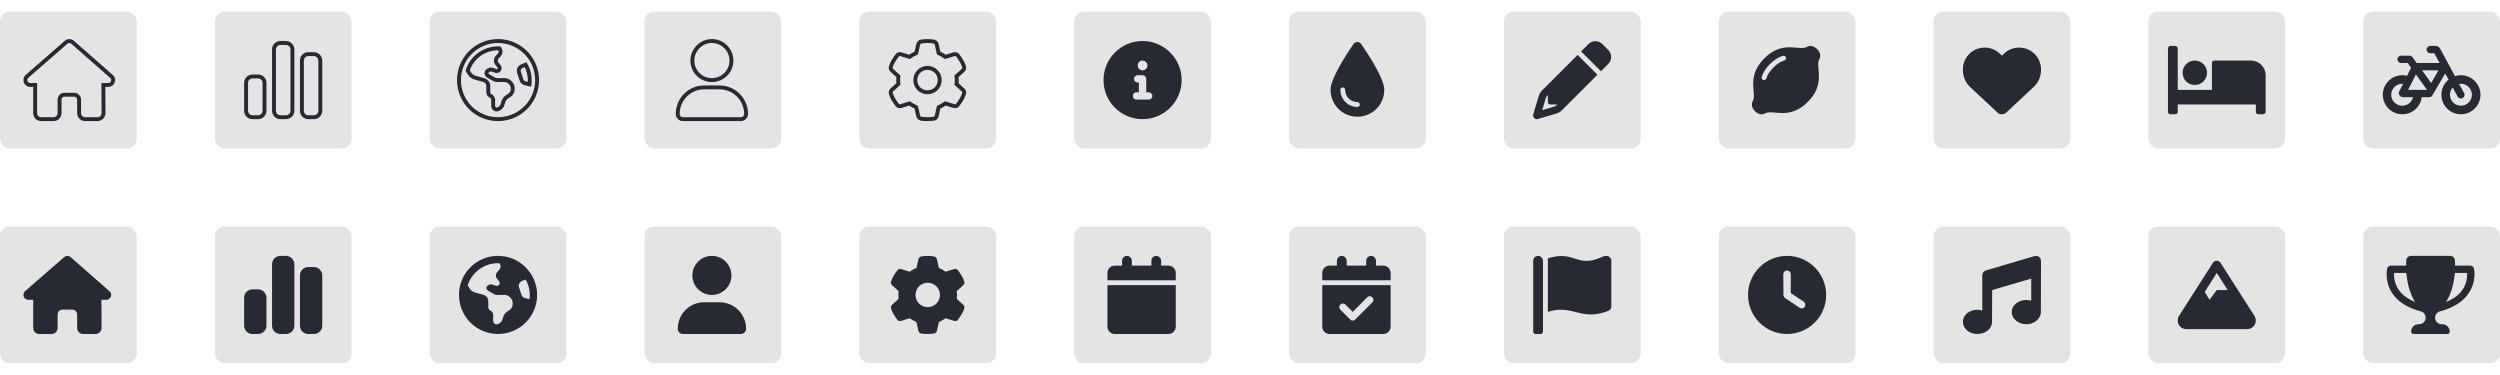 <svg width="1280" height="192" viewBox="0 0 1280 192" fill="none" xmlns="http://www.w3.org/2000/svg">
<rect width="1280" height="192" fill="white"/>
<rect x="660" y="6" width="70" height="70" rx="5" fill="#D9D9D9" fill-opacity="0.7"/>
<path d="M681.25 46C681.25 40.219 689.219 28.031 692.969 22.562C693.984 21.156 695.938 21.156 696.953 22.562C700.703 28.031 708.75 40.219 708.75 46C708.75 53.656 702.578 59.75 695 59.75C687.344 59.75 681.25 53.656 681.25 46ZM688.75 46C688.75 45.375 688.125 44.75 687.5 44.75C686.797 44.75 686.25 45.375 686.25 46C686.25 50.844 690.156 54.75 695 54.75C695.625 54.75 696.25 54.203 696.25 53.5C696.25 52.875 695.625 52.25 695 52.25C691.484 52.25 688.75 49.516 688.75 46Z" fill="#282A33"/>
<rect x="770" y="6" width="70" height="70" rx="5" fill="#D9D9D9" fill-opacity="0.7"/>
<path d="M817.891 38.266L799.688 56.469L797.031 53.812L797.344 53.5H793.75C793.047 53.5 792.5 52.953 792.5 52.25V48.656L792.188 48.969C791.797 49.359 791.562 49.75 791.406 50.297L789.609 56.391L795.703 54.594C796.172 54.438 796.641 54.203 797.031 53.812L799.688 56.469C798.906 57.25 797.891 57.875 796.797 58.188L787.344 60.922C786.719 61.156 786.016 61 785.547 60.453C785 59.984 784.844 59.281 785 58.656L787.812 49.203C788.125 48.109 788.75 47.094 789.531 46.312L807.734 28.109L817.891 38.266ZM823.438 25.609C825.391 27.562 825.391 30.766 823.438 32.719L819.688 36.469L809.531 26.312L813.281 22.562C815.234 20.609 818.438 20.609 820.391 22.562L823.438 25.609Z" fill="#282A33"/>
<rect x="880" y="6" width="70" height="70" rx="5" fill="#D9D9D9" fill-opacity="0.7"/>
<path d="M930.359 25.141C932 26.703 932.391 28.812 931.531 30.219C929.188 34.281 935.203 42.641 925.594 52.172C916.062 61.781 907.703 55.766 903.641 58.109C902.234 58.969 900.125 58.578 898.562 56.938C896.922 55.375 896.531 53.266 897.391 51.859C899.734 47.797 893.719 39.438 903.328 29.906C912.859 20.297 921.219 26.312 925.281 23.969C926.688 23.109 928.797 23.5 930.359 25.141ZM913.484 31C914.188 30.844 914.578 30.141 914.422 29.516C914.266 28.812 913.562 28.422 912.938 28.578C908.484 29.672 903.094 35.062 902 39.516C901.844 40.141 902.234 40.844 902.859 40.922C902.938 40.922 903.016 41 903.172 41C903.797 41 904.266 40.688 904.422 40.062C905.281 36.625 910.047 31.859 913.484 31Z" fill="#282A33"/>
<rect x="990" y="6" width="70" height="70" rx="5" fill="#D9D9D9" fill-opacity="0.7"/>
<path d="M1005 35.922V35.531C1005 30.062 1008.91 25.375 1014.3 24.516C1017.81 23.891 1021.48 25.062 1024.06 27.641L1025 28.5L1025.86 27.641C1028.44 25.062 1032.11 23.891 1035.62 24.516C1041.02 25.375 1045 30.062 1045 35.531V35.922C1045 39.203 1043.59 42.328 1041.25 44.516L1027.11 57.719C1026.56 58.266 1025.78 58.5 1025 58.5C1024.14 58.5 1023.36 58.266 1022.81 57.719L1008.67 44.516C1006.33 42.328 1005 39.203 1005 35.922Z" fill="#282A33"/>
<rect x="110" y="116" width="70" height="70" rx="5" fill="#D9D9D9" fill-opacity="0.7"/>
<path d="M139.286 135.286C139.286 132.964 141.161 131 143.571 131H146.429C148.75 131 150.714 132.964 150.714 135.286V166.714C150.714 169.125 148.75 171 146.429 171H143.571C141.161 171 139.286 169.125 139.286 166.714V135.286ZM125 152.429C125 150.107 126.875 148.143 129.286 148.143H132.143C134.464 148.143 136.429 150.107 136.429 152.429V166.714C136.429 169.125 134.464 171 132.143 171H129.286C126.875 171 125 169.125 125 166.714V152.429ZM160.714 136.714C163.036 136.714 165 138.679 165 141V166.714C165 169.125 163.036 171 160.714 171H157.857C155.446 171 153.571 169.125 153.571 166.714V141C153.571 138.679 155.446 136.714 157.857 136.714H160.714Z" fill="#282A33"/>
<rect x="220" y="116" width="70" height="70" rx="5" fill="#D9D9D9" fill-opacity="0.7"/>
<path d="M275 151C275 162.094 266.016 171 255 171C243.906 171 235 162.094 235 151C235 139.984 243.906 131 255 131C266.016 131 275 139.984 275 151ZM239.453 146.078L240.234 147.406C240.859 148.5 241.875 149.359 243.203 149.75L247.656 151C249.062 151.391 250 152.641 250 154.047V157.172C250 158.031 250.469 158.812 251.25 159.125C251.953 159.516 252.5 160.297 252.5 161.156V164.203C252.5 165.453 253.594 166.312 254.766 166C256.094 165.609 257.031 164.594 257.344 163.344L257.578 162.484C257.891 161.156 258.75 160.062 259.922 159.359L260.547 158.969C261.719 158.344 262.5 157.094 262.5 155.766V155.062C262.5 154.125 262.031 153.109 261.328 152.406L261.094 152.172C260.391 151.469 259.375 151 258.438 151H255C254.141 151 253.281 150.844 252.578 150.375L249.844 148.812C249.531 148.656 249.297 148.344 249.141 147.953C248.906 147.25 249.219 146.391 249.922 146.078L250.391 145.844C250.938 145.531 251.484 145.531 252.031 145.688L253.906 146.312C254.531 146.547 255.234 146.234 255.625 145.688C255.938 145.141 255.938 144.438 255.469 143.891L254.453 142.641C253.672 141.703 253.672 140.375 254.453 139.438L255.703 138.031C256.406 137.172 256.484 136.078 255.938 135.141L255.781 134.828C255.469 134.828 255.234 134.75 255 134.75C247.734 134.75 241.562 139.516 239.453 146.078ZM269.141 143.109L267.188 143.891C265.938 144.438 265.312 145.766 265.703 147.016L267.031 151C267.266 151.781 267.969 152.406 268.828 152.641L271.094 153.188C271.172 152.484 271.25 151.781 271.25 151C271.25 148.188 270.469 145.453 269.141 143.109Z" fill="#282A33"/>
<rect x="330" y="116" width="70" height="70" rx="5" fill="#D9D9D9" fill-opacity="0.7"/>
<path d="M364.5 151C358.953 151 354.5 146.547 354.5 141C354.5 135.531 358.953 131 364.5 131C369.969 131 374.5 135.531 374.5 141C374.5 146.547 369.969 151 364.5 151ZM368.406 154.75C375.906 154.75 382 160.844 382 168.344C382 169.828 380.75 171 379.266 171H349.656C348.172 171 347 169.828 347 168.344C347 160.844 353.016 154.75 360.516 154.75H368.406Z" fill="#282A33"/>
<rect y="116" width="70" height="70" rx="5" fill="#D9D9D9" fill-opacity="0.7"/>
<path d="M56.922 151C56.922 152.406 55.75 153.5 54.422 153.5H51.922L52 166C52 166.234 52 166.469 52 166.625V167.875C52 169.672 50.594 171 48.875 171H47.625C47.469 171 47.391 171 47.312 171C47.234 171 47.078 171 47 171H42.625C40.828 171 39.5 169.672 39.5 167.875V161C39.5 159.672 38.328 158.5 37 158.5H32C30.594 158.5 29.5 159.672 29.5 161V167.875C29.5 169.672 28.094 171 26.375 171H22C21.844 171 21.766 171 21.609 171C21.531 171 21.453 171 21.375 171H20.125C18.328 171 17 169.672 17 167.875V159.125C17 159.125 17 159.047 17 158.969V153.5H14.5C13.094 153.5 12 152.406 12 151C12 150.297 12.234 149.672 12.781 149.125L32.781 131.703C33.328 131.156 33.953 131 34.5 131C35.047 131 35.672 131.234 36.141 131.625L56.062 149.125C56.688 149.672 57 150.297 56.922 151Z" fill="#282A33"/>
<rect x="440" y="116" width="70" height="70" rx="5" fill="#D9D9D9" fill-opacity="0.7"/>
<path d="M493.672 144.047C493.984 144.75 493.75 145.453 493.203 146L489.844 149.047C489.922 149.672 490 150.375 490 151C490 151.703 489.922 152.406 489.844 153.031L493.203 156.078C493.75 156.625 493.984 157.328 493.672 158.031C493.359 158.969 492.969 159.828 492.5 160.688L492.109 161.312C491.562 162.172 491.016 163.031 490.391 163.812C489.922 164.359 489.141 164.516 488.438 164.281L484.141 162.953C483.047 163.734 481.875 164.359 480.703 164.906L479.688 169.359C479.531 170.062 478.984 170.609 478.281 170.766C477.188 170.922 476.094 171 474.922 171C473.828 171 472.734 170.922 471.641 170.766C470.938 170.609 470.391 170.062 470.234 169.359L469.219 164.906C468.047 164.359 466.875 163.734 465.781 162.953L461.484 164.281C460.781 164.516 460 164.359 459.531 163.812C458.906 163.031 458.359 162.172 457.812 161.312L457.422 160.688C456.953 159.828 456.562 158.969 456.25 158.031C455.938 157.328 456.172 156.625 456.719 156.078L460.078 153.031C460 152.406 460 151.703 460 151C460 150.375 460 149.672 460.078 149.047L456.719 146C456.172 145.453 455.938 144.75 456.25 144.047C456.562 143.109 456.953 142.25 457.422 141.391L457.812 140.766C458.359 139.906 458.906 139.047 459.531 138.266C460 137.719 460.781 137.562 461.484 137.797L465.781 139.125C466.875 138.344 468.047 137.641 469.219 137.172L470.234 132.719C470.391 132.016 470.938 131.469 471.641 131.312C472.734 131.156 473.828 131 475 131C476.094 131 477.188 131.156 478.281 131.312C478.984 131.469 479.531 132.016 479.688 132.719L480.703 137.172C481.875 137.641 483.047 138.344 484.141 139.125L488.438 137.797C489.141 137.562 489.922 137.719 490.391 138.266C491.016 139.047 491.562 139.906 492.109 140.766L492.5 141.391C492.969 142.25 493.359 143.109 493.672 144.047ZM475 157.25C478.438 157.25 481.25 154.516 481.25 151C481.25 147.562 478.438 144.75 475 144.75C471.484 144.75 468.75 147.562 468.75 151C468.75 154.516 471.484 157.25 475 157.25Z" fill="#282A33"/>
<rect x="1210" y="6" width="70" height="70" rx="5" fill="#D9D9D9" fill-opacity="0.7"/>
<path d="M1247.11 23.5C1247.97 23.5 1248.83 24.047 1249.3 24.828L1256.95 38.969C1257.89 38.734 1258.91 38.5 1260 38.5C1265.47 38.5 1270 43.031 1270 48.5C1270 54.047 1265.47 58.5 1260 58.5C1254.45 58.5 1250 54.047 1250 48.5C1250 45.375 1251.41 42.641 1253.67 40.766L1251.95 37.641L1245.31 48.891C1245 49.438 1244.38 49.75 1243.75 49.75H1239.92C1239.3 54.75 1235.08 58.5 1230 58.5C1224.45 58.5 1220 54.047 1220 48.5C1220 43.031 1224.45 38.5 1230 38.5C1230.78 38.5 1231.64 38.656 1232.42 38.812L1234.45 34.672L1232.73 32.25H1229.38C1228.28 32.25 1227.5 31.469 1227.5 30.375C1227.5 29.359 1228.28 28.5 1229.38 28.5H1233.75C1234.3 28.5 1234.84 28.812 1235.23 29.281L1237.34 32.25H1249.06L1246.33 27.25H1244.3C1243.28 27.25 1242.42 26.469 1242.42 25.375C1242.42 24.359 1243.28 23.5 1244.3 23.5H1247.11ZM1254.38 48.5C1254.38 51.625 1256.88 54.125 1260 54.125C1263.05 54.125 1265.62 51.625 1265.62 48.5C1265.62 45.453 1263.05 42.875 1260 42.875C1259.69 42.875 1259.38 42.953 1259.06 42.953L1261.64 47.641C1262.11 48.578 1261.8 49.672 1260.86 50.219C1259.92 50.688 1258.83 50.375 1258.28 49.438L1255.78 44.75C1254.92 45.766 1254.38 47.094 1254.38 48.5ZM1228.44 46.703L1230.39 42.953C1230.23 42.953 1230.08 42.875 1229.92 42.875C1226.88 42.875 1224.3 45.453 1224.3 48.5C1224.3 51.625 1226.88 54.125 1229.92 54.125C1232.66 54.125 1234.84 52.328 1235.47 49.75H1230.39C1228.75 49.75 1227.73 48.109 1228.44 46.703ZM1242.66 46L1236.95 38.109L1232.97 46H1242.66ZM1240.08 36L1244.77 42.484L1248.52 36H1240.08Z" fill="#282A33"/>
<rect x="1100" y="6" width="70" height="70" rx="5" fill="#D9D9D9" fill-opacity="0.7"/>
<path d="M1123.75 43.5C1120.23 43.5 1117.5 40.766 1117.5 37.25C1117.5 33.812 1120.23 31 1123.75 31C1127.19 31 1130 33.812 1130 37.25C1130 40.766 1127.19 43.5 1123.75 43.5ZM1152.5 31C1156.64 31 1160 34.359 1160 38.5V57.25C1160 57.953 1159.38 58.5 1158.75 58.5H1156.25C1155.55 58.5 1155 57.953 1155 57.25V53.5H1115V57.25C1115 57.953 1114.38 58.5 1113.75 58.5H1111.25C1110.55 58.5 1110 57.953 1110 57.25V24.75C1110 24.125 1110.55 23.5 1111.25 23.5H1113.75C1114.38 23.5 1115 24.125 1115 24.75V46H1132.5V32.25C1132.5 31.625 1133.05 31 1133.75 31H1152.5Z" fill="#282A33"/>
<rect x="550" y="6" width="70" height="70" rx="5" fill="#D9D9D9" fill-opacity="0.7"/>
<path d="M585 21C596.016 21 605 29.984 605 41C605 52.094 596.016 61 585 61C573.906 61 565 52.094 565 41C565 29.984 573.906 21 585 21ZM585 31C583.594 31 582.5 32.172 582.5 33.5C582.5 34.906 583.594 36 585 36C586.328 36 587.5 34.906 587.5 33.5C587.5 32.172 586.328 31 585 31ZM588.125 51C589.141 51 590 50.219 590 49.125C590 48.109 589.141 47.25 588.125 47.25H586.875V40.375C586.875 39.359 586.016 38.5 585 38.5H582.5C581.406 38.5 580.625 39.359 580.625 40.375C580.625 41.469 581.406 42.25 582.5 42.25H583.125V47.25H581.875C580.781 47.25 580 48.109 580 49.125C580 50.219 580.781 51 581.875 51H588.125Z" fill="#282A33"/>
<rect x="1100" y="116" width="70" height="70" rx="5" fill="#D9D9D9" fill-opacity="0.7"/>
<path d="M1154.3 161.781C1155.16 163.188 1155.16 164.906 1154.38 166.312C1153.59 167.641 1152.19 168.5 1150.55 168.5H1119.38C1117.73 168.5 1116.33 167.641 1115.55 166.312C1114.77 164.906 1114.77 163.188 1115.62 161.781L1133.05 134.516C1133.91 133.188 1136.02 133.188 1136.88 134.516L1154.3 161.781ZM1135 139.75L1128.83 149.438L1131.25 153.5L1135 148.5H1140.55L1135 139.75Z" fill="#282A33"/>
<rect x="1210" y="116" width="70" height="70" rx="5" fill="#D9D9D9" fill-opacity="0.7"/>
<path d="M1266.69 137.484C1266.69 137.719 1268.17 144.125 1263.88 150.219C1260.91 154.594 1255.98 157.641 1249.19 159.438C1247.78 159.828 1246.77 161.156 1246.77 162.641C1246.77 164.516 1248.25 166 1250.12 166H1250.52C1252.55 166 1254.27 167.719 1254.27 169.75C1254.27 170.453 1253.8 171 1253.09 171H1235.67C1235.05 171 1234.5 170.453 1234.5 169.75C1234.5 167.719 1236.14 166 1238.25 166H1238.56C1240.44 166 1242 164.516 1241.92 162.641C1241.92 161.156 1240.98 159.828 1239.5 159.438C1232.7 157.641 1227.78 154.594 1224.89 150.219C1220.75 144.125 1222.23 137.719 1222.23 137.484C1222.47 136.625 1223.25 136 1224.11 136H1232C1231.92 135.062 1231.92 134.203 1232 133.422C1232 132.094 1233.09 131 1234.5 131H1254.42C1255.83 131 1256.92 132.094 1256.92 133.422C1257 134.203 1257 135.062 1256.92 136H1264.81C1265.67 136 1266.45 136.625 1266.69 137.484ZM1228.02 148.188C1229.81 150.922 1232.7 153.031 1236.53 154.594C1233.64 150.062 1232.47 144.438 1232 139.75H1225.75C1225.67 141.625 1225.83 144.984 1228.02 148.188ZM1260.91 148.188C1263.09 144.984 1263.25 141.625 1263.17 139.75H1256.92C1256.45 144.438 1255.28 150.062 1252.39 154.594C1256.22 153.031 1259.11 150.922 1260.91 148.188Z" fill="#282A33"/>
<rect x="330" y="6" width="70" height="70" rx="5" fill="#D9D9D9" fill-opacity="0.7"/>
<path d="M364.5 41C369.969 41 374.5 36.547 374.5 31C374.5 25.531 369.969 21 364.5 21C358.953 21 354.5 25.531 354.5 31C354.5 36.547 358.953 41 364.5 41ZM368.406 44.75H360.516C353.016 44.75 347 50.844 347 58.344C347 59.828 348.172 61 349.656 61H379.266C380.75 61 382 59.828 382 58.344C382 50.844 375.906 44.75 368.406 44.75Z" stroke="#282A33" stroke-width="2"/>
<rect x="110" y="6" width="70" height="70" rx="5" fill="#D9D9D9" fill-opacity="0.7"/>
<path d="M129.286 39.143H132.143C133.912 39.143 135.429 40.66 135.429 42.429V56.714C135.429 58.559 133.925 60 132.143 60H129.286C127.428 60 126 58.572 126 56.714V42.429C126 40.646 127.441 39.143 129.286 39.143ZM143.571 22H146.429C148.198 22 149.714 23.517 149.714 25.286V56.714C149.714 58.559 148.211 60 146.429 60H143.571C141.713 60 140.286 58.572 140.286 56.714V25.286C140.286 23.503 141.726 22 143.571 22ZM157.857 27.714H160.714C162.483 27.714 164 29.231 164 31V56.714C164 58.559 162.497 60 160.714 60H157.857C155.999 60 154.571 58.572 154.571 56.714V31C154.571 29.217 156.013 27.714 157.857 27.714Z" stroke="#282A33" stroke-width="2"/>
<rect x="220" y="6" width="70" height="70" rx="5" fill="#D9D9D9" fill-opacity="0.7"/>
<path d="M275 41C275 52.094 266.016 61 255 61C243.906 61 235 52.094 235 41C235 29.984 243.906 21 255 21C266.016 21 275 29.984 275 41ZM239.453 36.078L240.234 37.406C240.859 38.5 241.875 39.359 243.203 39.75L247.656 41C249.062 41.391 250 42.641 250 44.047V47.172C250 48.031 250.469 48.812 251.25 49.125C251.953 49.516 252.5 50.297 252.5 51.156V54.203C252.5 55.453 253.594 56.312 254.766 56C256.094 55.609 257.031 54.594 257.344 53.344L257.578 52.484C257.891 51.156 258.75 50.062 259.922 49.359L260.547 48.969C261.719 48.344 262.5 47.094 262.5 45.766V45.062C262.5 44.125 262.031 43.109 261.328 42.406L261.094 42.172C260.391 41.469 259.375 41 258.437 41H255C254.141 41 253.281 40.844 252.578 40.375L249.844 38.812C249.531 38.656 249.297 38.344 249.141 37.953C248.906 37.25 249.219 36.391 249.922 36.078L250.391 35.844C250.937 35.531 251.484 35.531 252.031 35.688L253.906 36.312C254.531 36.547 255.234 36.234 255.625 35.688C255.937 35.141 255.937 34.438 255.469 33.891L254.453 32.641C253.672 31.703 253.672 30.375 254.453 29.438L255.703 28.031C256.406 27.172 256.484 26.078 255.937 25.141L255.781 24.828C255.469 24.828 255.234 24.75 255 24.75C247.734 24.75 241.562 29.516 239.453 36.078ZM269.141 33.109L267.187 33.891C265.937 34.438 265.312 35.766 265.703 37.016L267.031 41C267.266 41.781 267.969 42.406 268.828 42.641L271.094 43.188C271.172 42.484 271.25 41.781 271.25 41C271.25 38.188 270.469 35.453 269.141 33.109Z" stroke="#282A33" stroke-width="2"/>
<rect y="6" width="70" height="70" rx="5" fill="#D9D9D9" fill-opacity="0.7"/>
<path d="M57.922 41C57.922 42.406 56.75 43.5 55.422 43.5H52.922L53 56C53 56.234 53 56.469 53 56.625V57.875C53 59.672 51.594 61 49.875 61H48.625C48.469 61 48.391 61 48.312 61C48.234 61 48.078 61 48 61H43.625C41.828 61 40.5 59.672 40.5 57.875V51C40.5 49.672 39.328 48.5 38 48.5H33C31.594 48.5 30.5 49.672 30.5 51V57.875C30.5 59.672 29.094 61 27.375 61H23C22.844 61 22.766 61 22.609 61C22.531 61 22.453 61 22.375 61H21.125C19.328 61 18 59.672 18 57.875V49.125C18 49.125 18 49.047 18 48.969V43.5H15.5C14.094 43.5 13 42.406 13 41C13 40.297 13.234 39.672 13.781 39.125L33.781 21.703C34.328 21.156 34.953 21 35.5 21C36.047 21 36.672 21.234 37.141 21.625L57.062 39.125C57.688 39.672 58 40.297 57.922 41Z" stroke="#282A33" stroke-width="2"/>
<rect x="440" y="6" width="70" height="70" rx="5" fill="#D9D9D9" fill-opacity="0.7"/>
<path d="M493.562 34.047C493.874 34.75 493.64 35.453 493.093 36L489.734 39.047C489.812 39.672 489.89 40.375 489.89 41C489.89 41.703 489.812 42.406 489.734 43.031L493.093 46.078C493.64 46.625 493.874 47.328 493.562 48.031C493.249 48.969 492.859 49.828 492.39 50.688L491.999 51.312C491.452 52.172 490.906 53.031 490.281 53.812C489.812 54.359 489.031 54.516 488.327 54.281L484.031 52.953C482.937 53.734 481.765 54.359 480.593 54.906L479.577 59.359C479.421 60.062 478.874 60.609 478.171 60.766C477.077 60.922 475.984 61 474.812 61C473.718 61 472.624 60.922 471.531 60.766C470.827 60.609 470.281 60.062 470.124 59.359L469.109 54.906C467.937 54.359 466.765 53.734 465.671 52.953L461.374 54.281C460.671 54.516 459.89 54.359 459.421 53.812C458.796 53.031 458.249 52.172 457.702 51.312L457.312 50.688C456.843 49.828 456.452 48.969 456.14 48.031C455.827 47.328 456.062 46.625 456.609 46.078L459.968 43.031C459.89 42.406 459.89 41.703 459.89 41C459.89 40.375 459.89 39.672 459.968 39.047L456.609 36C456.062 35.453 455.827 34.75 456.14 34.047C456.452 33.109 456.843 32.25 457.312 31.391L457.702 30.766C458.249 29.906 458.796 29.047 459.421 28.266C459.89 27.719 460.671 27.562 461.374 27.797L465.671 29.125C466.765 28.344 467.937 27.641 469.109 27.172L470.124 22.719C470.281 22.016 470.827 21.469 471.531 21.312C472.624 21.156 473.718 21 474.89 21C475.984 21 477.077 21.156 478.171 21.312C478.874 21.469 479.421 22.016 479.577 22.719L480.593 27.172C481.765 27.641 482.937 28.344 484.031 29.125L488.327 27.797C489.031 27.562 489.812 27.719 490.281 28.266C490.906 29.047 491.452 29.906 491.999 30.766L492.39 31.391C492.859 32.25 493.249 33.109 493.562 34.047ZM474.89 47.25C478.327 47.25 481.14 44.516 481.14 41C481.14 37.562 478.327 34.75 474.89 34.75C471.374 34.75 468.64 37.562 468.64 41C468.64 44.516 471.374 47.25 474.89 47.25Z" stroke="#282A33" stroke-width="2"/>
<rect x="550" y="116" width="70" height="70" rx="5" fill="#D9D9D9" fill-opacity="0.7"/>
<path d="M574.5 133.5C574.5 132.172 575.594 131 577 131C578.328 131 579.5 132.172 579.5 133.5V136H589.5V133.5C589.5 132.172 590.594 131 592 131C593.328 131 594.5 132.172 594.5 133.5V136H598.25C600.281 136 602 137.719 602 139.75V143.5H567V139.75C567 137.719 568.641 136 570.75 136H574.5V133.5ZM602 167.25C602 169.359 600.281 171 598.25 171H570.75C568.641 171 567 169.359 567 167.25V146H602V167.25Z" fill="#282A33"/>
<rect x="660" y="116" width="70" height="70" rx="5" fill="#D9D9D9" fill-opacity="0.7"/>
<path d="M689.5 133.5V136H699.5V133.5C699.5 132.172 700.594 131 702 131C703.328 131 704.5 132.172 704.5 133.5V136H708.25C710.281 136 712 137.719 712 139.75V143.5H677V139.75C677 137.719 678.641 136 680.75 136H684.5V133.5C684.5 132.172 685.594 131 687 131C688.328 131 689.5 132.172 689.5 133.5ZM677 146H712V167.25C712 169.359 710.281 171 708.25 171H680.75C678.641 171 677 169.359 677 167.25V146ZM702.625 154.828C703.406 154.125 703.406 152.953 702.625 152.172C701.922 151.469 700.75 151.469 700.047 152.172L692.625 159.672L688.875 155.922C688.172 155.219 687 155.219 686.297 155.922C685.516 156.703 685.516 157.875 686.297 158.578L691.297 163.578C692 164.359 693.172 164.359 693.875 163.578L702.625 154.828Z" fill="#282A33"/>
<rect x="770" y="116" width="70" height="70" rx="5" fill="#D9D9D9" fill-opacity="0.7"/>
<path d="M790 169.75V133.5C790 132.172 788.828 131 787.5 131C786.094 131 785 132.172 785 133.5V169.75C785 170.453 785.547 171 786.25 171H788.75C789.375 171 790 170.453 790 169.75ZM822.188 131C823.672 131 825 131.938 825 133.422V157.016C825 157.953 824.375 158.812 823.281 159.203C819.922 160.531 817.109 161 814.609 161C808.828 161 804.844 158.578 799.062 158.578C797.109 158.578 795 158.891 792.5 159.672V132.25C795.234 131.391 797.5 131.078 799.453 131.078C804.844 131.078 807.578 133.578 812.266 133.578C814.453 133.578 817.109 133.031 820.625 131.391C821.172 131.156 821.641 131 822.188 131Z" fill="#282A33"/>
<rect x="880" y="116" width="70" height="70" rx="5" fill="#D9D9D9" fill-opacity="0.7"/>
<path d="M915 171C903.906 171 895 162.094 895 151C895 139.984 903.906 131 915 131C926.016 131 935 139.984 935 151C935 162.094 926.016 171 915 171ZM913.125 151C913.125 151.625 913.438 152.25 913.906 152.562L921.406 157.562C922.266 158.188 923.438 157.953 923.984 157.094C924.609 156.234 924.375 155.062 923.516 154.438L916.875 150.062V140.375C916.875 139.359 916.016 138.5 914.922 138.5C913.906 138.5 913.047 139.359 913.047 140.375L913.125 151Z" fill="#282A33"/>
<rect x="990" y="116" width="70" height="70" rx="5" fill="#D9D9D9" fill-opacity="0.7"/>
<path d="M1044.92 159.75C1044.92 163.188 1041.56 166 1037.5 166C1033.36 166 1030 163.188 1030 159.75C1030 156.312 1033.36 153.578 1037.5 153.578C1038.36 153.578 1039.14 153.734 1040 153.969V142.641L1020 148.5L1019.92 164.828C1019.92 168.266 1016.64 171 1012.42 171C1008.2 171 1005 168.266 1005 164.75C1005 161.312 1008.28 158.578 1012.42 158.578C1013.28 158.578 1014.14 158.734 1014.92 158.969V140.922C1014.92 139.906 1015.7 138.812 1016.64 138.5L1041.56 131.156C1041.88 131.078 1042.27 131 1042.5 131C1043.83 131 1044.92 132.172 1045 133.5L1044.92 159.75Z" fill="#282A33"/>
</svg>
